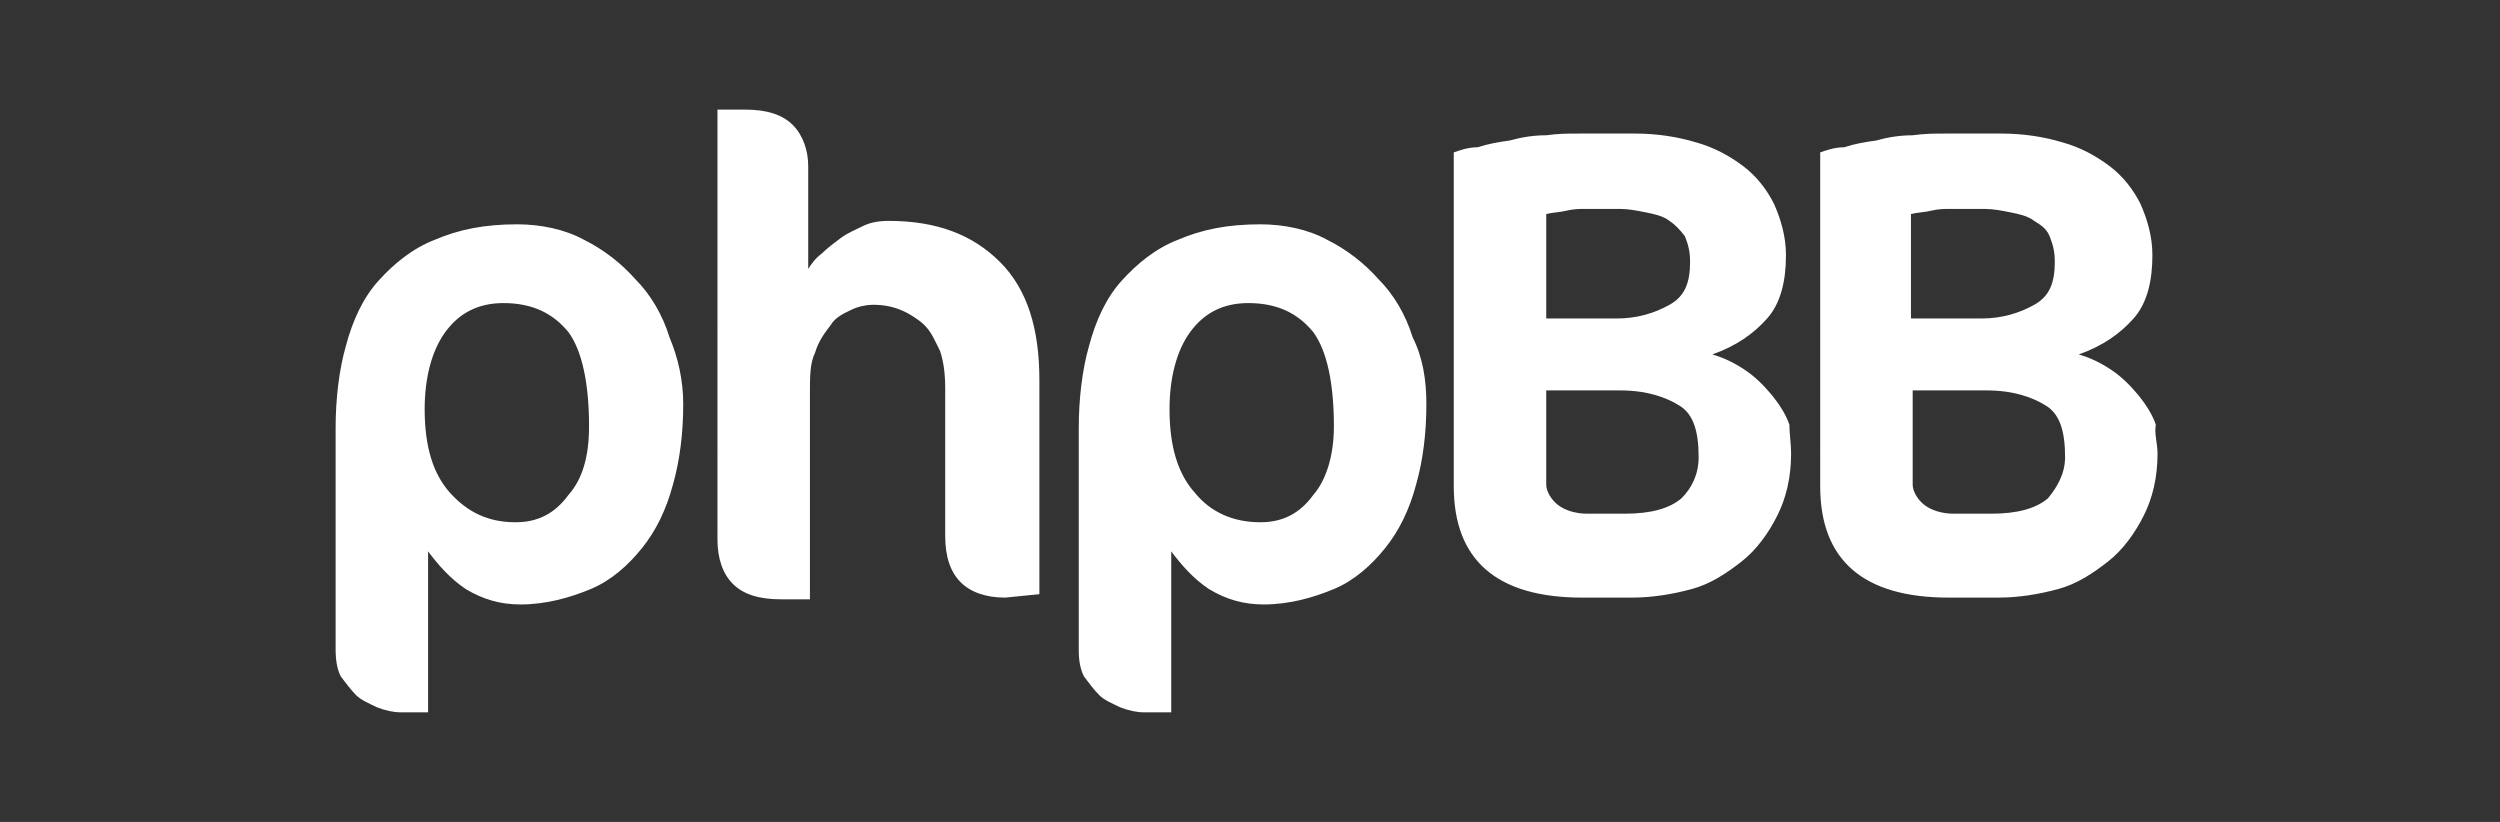 <?xml version="1.0" encoding="utf-8"?>
<!-- Generator: Adobe Illustrator 28.1.0, SVG Export Plug-In . SVG Version: 6.00 Build 0)  -->
<svg version="1.1" id="Layer_1" xmlns="http://www.w3.org/2000/svg" xmlns:xlink="http://www.w3.org/1999/xlink" x="0px" y="0px"
	 viewBox="0 0 146 48" style="enable-background:new 0 0 146 48;" xml:space="preserve">
<rect x="0" y="0" width="146" height="48" fill="#333333" stroke="none"/>
<style type="text/css">
	.st0{fill-rule:evenodd;clip-rule:evenodd;fill:#FFFFFF;}
</style>
<path class="st0" d="M39.9,23.6c0,1.7-0.2,3.3-0.6,4.7c-0.4,1.5-1,2.7-1.8,3.7c-0.8,1-1.8,1.9-3,2.4c-1.2,0.5-2.6,0.9-4.1,0.9
	c-1.2,0-2.2-0.3-3.2-0.9c-0.9-0.6-1.6-1.4-2.2-2.2v9.4h-1.6c-0.4,0-0.9-0.1-1.4-0.3c-0.4-0.2-0.9-0.4-1.2-0.7
	c-0.3-0.3-0.6-0.7-0.9-1.1c-0.2-0.4-0.3-0.9-0.3-1.6V25c0-1.7,0.2-3.4,0.6-4.8c0.4-1.5,1-2.8,1.9-3.8c0.9-1,2-1.9,3.3-2.4
	c1.4-0.6,2.9-0.9,4.8-0.9c1.4,0,2.8,0.3,3.9,0.9c1.2,0.6,2.2,1.4,3,2.3c0.9,0.9,1.6,2.1,2,3.4C39.6,20.9,39.9,22.2,39.9,23.6z
	 M34.4,24.9c0-2.5-0.4-4.4-1.2-5.5c-0.9-1.1-2.1-1.7-3.8-1.7c-1.5,0-2.6,0.6-3.4,1.7s-1.2,2.7-1.2,4.5c0,2.2,0.5,3.8,1.5,4.9
	s2.2,1.7,3.8,1.7c1.3,0,2.3-0.5,3.1-1.6C34,28,34.4,26.7,34.4,24.9z M58.7,34.9c-1.1,0-2-0.3-2.6-0.9c-0.6-0.6-0.9-1.5-0.9-2.7v-8.6
	c0-0.9-0.1-1.6-0.3-2.2c-0.3-0.6-0.5-1.1-0.9-1.5c-0.3-0.3-0.9-0.7-1.4-0.9s-1-0.3-1.6-0.3c-0.4,0-0.9,0.1-1.3,0.3
	c-0.4,0.2-0.9,0.4-1.2,0.9c-0.3,0.4-0.7,0.9-0.9,1.6c-0.3,0.6-0.3,1.4-0.3,2.3v12.1h-1.7c-1.3,0-2.2-0.3-2.8-0.9s-0.9-1.5-0.9-2.6
	V6.4h1.6c1.3,0,2.2,0.3,2.8,0.9c0.6,0.6,0.9,1.5,0.9,2.4v6c0.2-0.3,0.4-0.6,0.8-0.9c0.3-0.3,0.7-0.6,1.1-0.9
	c0.4-0.3,0.9-0.5,1.3-0.7c0.4-0.2,0.9-0.3,1.5-0.3c2.8,0,4.9,0.8,6.5,2.4c1.6,1.6,2.3,3.9,2.3,6.9v12.5L58.7,34.9L58.7,34.9z
	 M83.3,23.6c0,1.7-0.2,3.3-0.6,4.7c-0.4,1.5-1,2.7-1.8,3.7c-0.8,1-1.8,1.9-3,2.4c-1.2,0.5-2.6,0.9-4.1,0.9c-1.2,0-2.2-0.3-3.2-0.9
	c-0.9-0.6-1.6-1.4-2.2-2.2v9.4h-1.6c-0.4,0-0.9-0.1-1.4-0.3c-0.4-0.2-0.9-0.4-1.2-0.7c-0.3-0.3-0.6-0.7-0.9-1.1
	C63.1,39.1,63,38.6,63,38V25c0-1.7,0.2-3.4,0.6-4.8c0.4-1.5,1-2.8,1.9-3.8c0.9-1,2-1.9,3.3-2.4c1.4-0.6,2.9-0.9,4.8-0.9
	c1.4,0,2.8,0.3,3.9,0.9c1.2,0.6,2.2,1.4,3,2.3c0.9,0.9,1.6,2.1,2,3.4C83.1,20.9,83.3,22.2,83.3,23.6z M77.9,24.9
	c0-2.5-0.4-4.4-1.2-5.5c-0.9-1.1-2.1-1.7-3.8-1.7c-1.5,0-2.6,0.6-3.4,1.7s-1.2,2.7-1.2,4.5c0,2.2,0.5,3.8,1.5,4.9
	c0.9,1.1,2.2,1.7,3.8,1.7c1.3,0,2.3-0.5,3.1-1.6C77.4,28.1,77.9,26.7,77.9,24.9z M104.6,26.5c0,1.4-0.3,2.6-0.8,3.6
	c-0.5,1-1.2,2-2.1,2.7c-0.9,0.7-1.8,1.3-2.9,1.6c-1.1,0.3-2.3,0.5-3.5,0.5h-2.9c-5,0-7.5-2.2-7.5-6.5V8.9c0.3-0.1,0.8-0.3,1.4-0.3
	c0.6-0.2,1.2-0.3,1.9-0.4c0.7-0.2,1.4-0.3,2.1-0.3c0.7-0.1,1.3-0.1,1.9-0.1h3.3c1.3,0,2.5,0.2,3.5,0.5c1.1,0.3,2,0.8,2.8,1.4
	c0.8,0.6,1.4,1.4,1.8,2.2c0.4,0.9,0.7,1.9,0.7,3c0,1.5-0.3,2.8-1.1,3.7s-1.8,1.6-3.2,2.1c0.7,0.2,1.3,0.5,1.9,0.9
	c0.6,0.4,1.1,0.9,1.6,1.5c0.4,0.5,0.8,1.1,1,1.7C104.5,25.3,104.6,25.9,104.6,26.5z M98.7,15.3c0-0.6-0.1-1-0.3-1.5
	c-0.3-0.4-0.6-0.7-0.9-0.9c-0.4-0.3-0.9-0.4-1.4-0.5c-0.5-0.1-1-0.2-1.5-0.2h-2c-0.3,0-0.7,0-1.1,0.1s-0.8,0.1-1.2,0.2v6.1h4.1
	c1.2,0,2.2-0.3,3.1-0.8C98.4,17.3,98.7,16.5,98.7,15.3z M99.2,26.7c0-1.5-0.3-2.5-1.1-3c-0.8-0.5-1.9-0.9-3.5-0.9h-4.3v5.5
	c0,0.4,0.3,0.9,0.7,1.2c0.4,0.3,1,0.5,1.7,0.5h2.2c1.5,0,2.6-0.3,3.3-0.9C98.8,28.5,99.2,27.7,99.2,26.7z M126,26.5
	c0,1.4-0.3,2.6-0.8,3.6c-0.5,1-1.2,2-2.1,2.7c-0.9,0.7-1.8,1.3-2.9,1.6c-1.1,0.3-2.3,0.5-3.5,0.5h-2.9c-5,0-7.5-2.2-7.5-6.5V8.9
	c0.3-0.1,0.8-0.3,1.4-0.3c0.6-0.2,1.2-0.3,1.9-0.4c0.7-0.2,1.4-0.3,2.1-0.3c0.7-0.1,1.3-0.1,1.9-0.1h3.3c1.3,0,2.5,0.2,3.5,0.5
	c1.1,0.3,2,0.8,2.8,1.4c0.8,0.6,1.4,1.4,1.8,2.2c0.4,0.9,0.7,1.9,0.7,3c0,1.5-0.3,2.8-1.1,3.7c-0.8,0.9-1.8,1.6-3.2,2.1
	c0.7,0.2,1.3,0.5,1.9,0.9c0.6,0.4,1.1,0.9,1.6,1.5c0.4,0.5,0.8,1.1,1,1.7C125.8,25.3,126,25.9,126,26.5z M120,15.3
	c0-0.6-0.1-1-0.3-1.5s-0.6-0.7-0.9-0.9c-0.4-0.3-0.9-0.4-1.4-0.5c-0.5-0.1-1-0.2-1.5-0.2h-2c-0.3,0-0.7,0-1.1,0.1s-0.8,0.1-1.2,0.2
	v6.1h4.1c1.2,0,2.2-0.3,3.1-0.8C119.7,17.3,120,16.5,120,15.3z M120.6,26.7c0-1.5-0.3-2.5-1.1-3c-0.8-0.5-1.9-0.9-3.5-0.9h-4.3v5.5
	c0,0.4,0.3,0.9,0.7,1.2c0.4,0.3,1,0.5,1.7,0.5h2.2c1.5,0,2.6-0.3,3.3-0.9C120.1,28.5,120.6,27.7,120.6,26.7z"/>
</svg>
